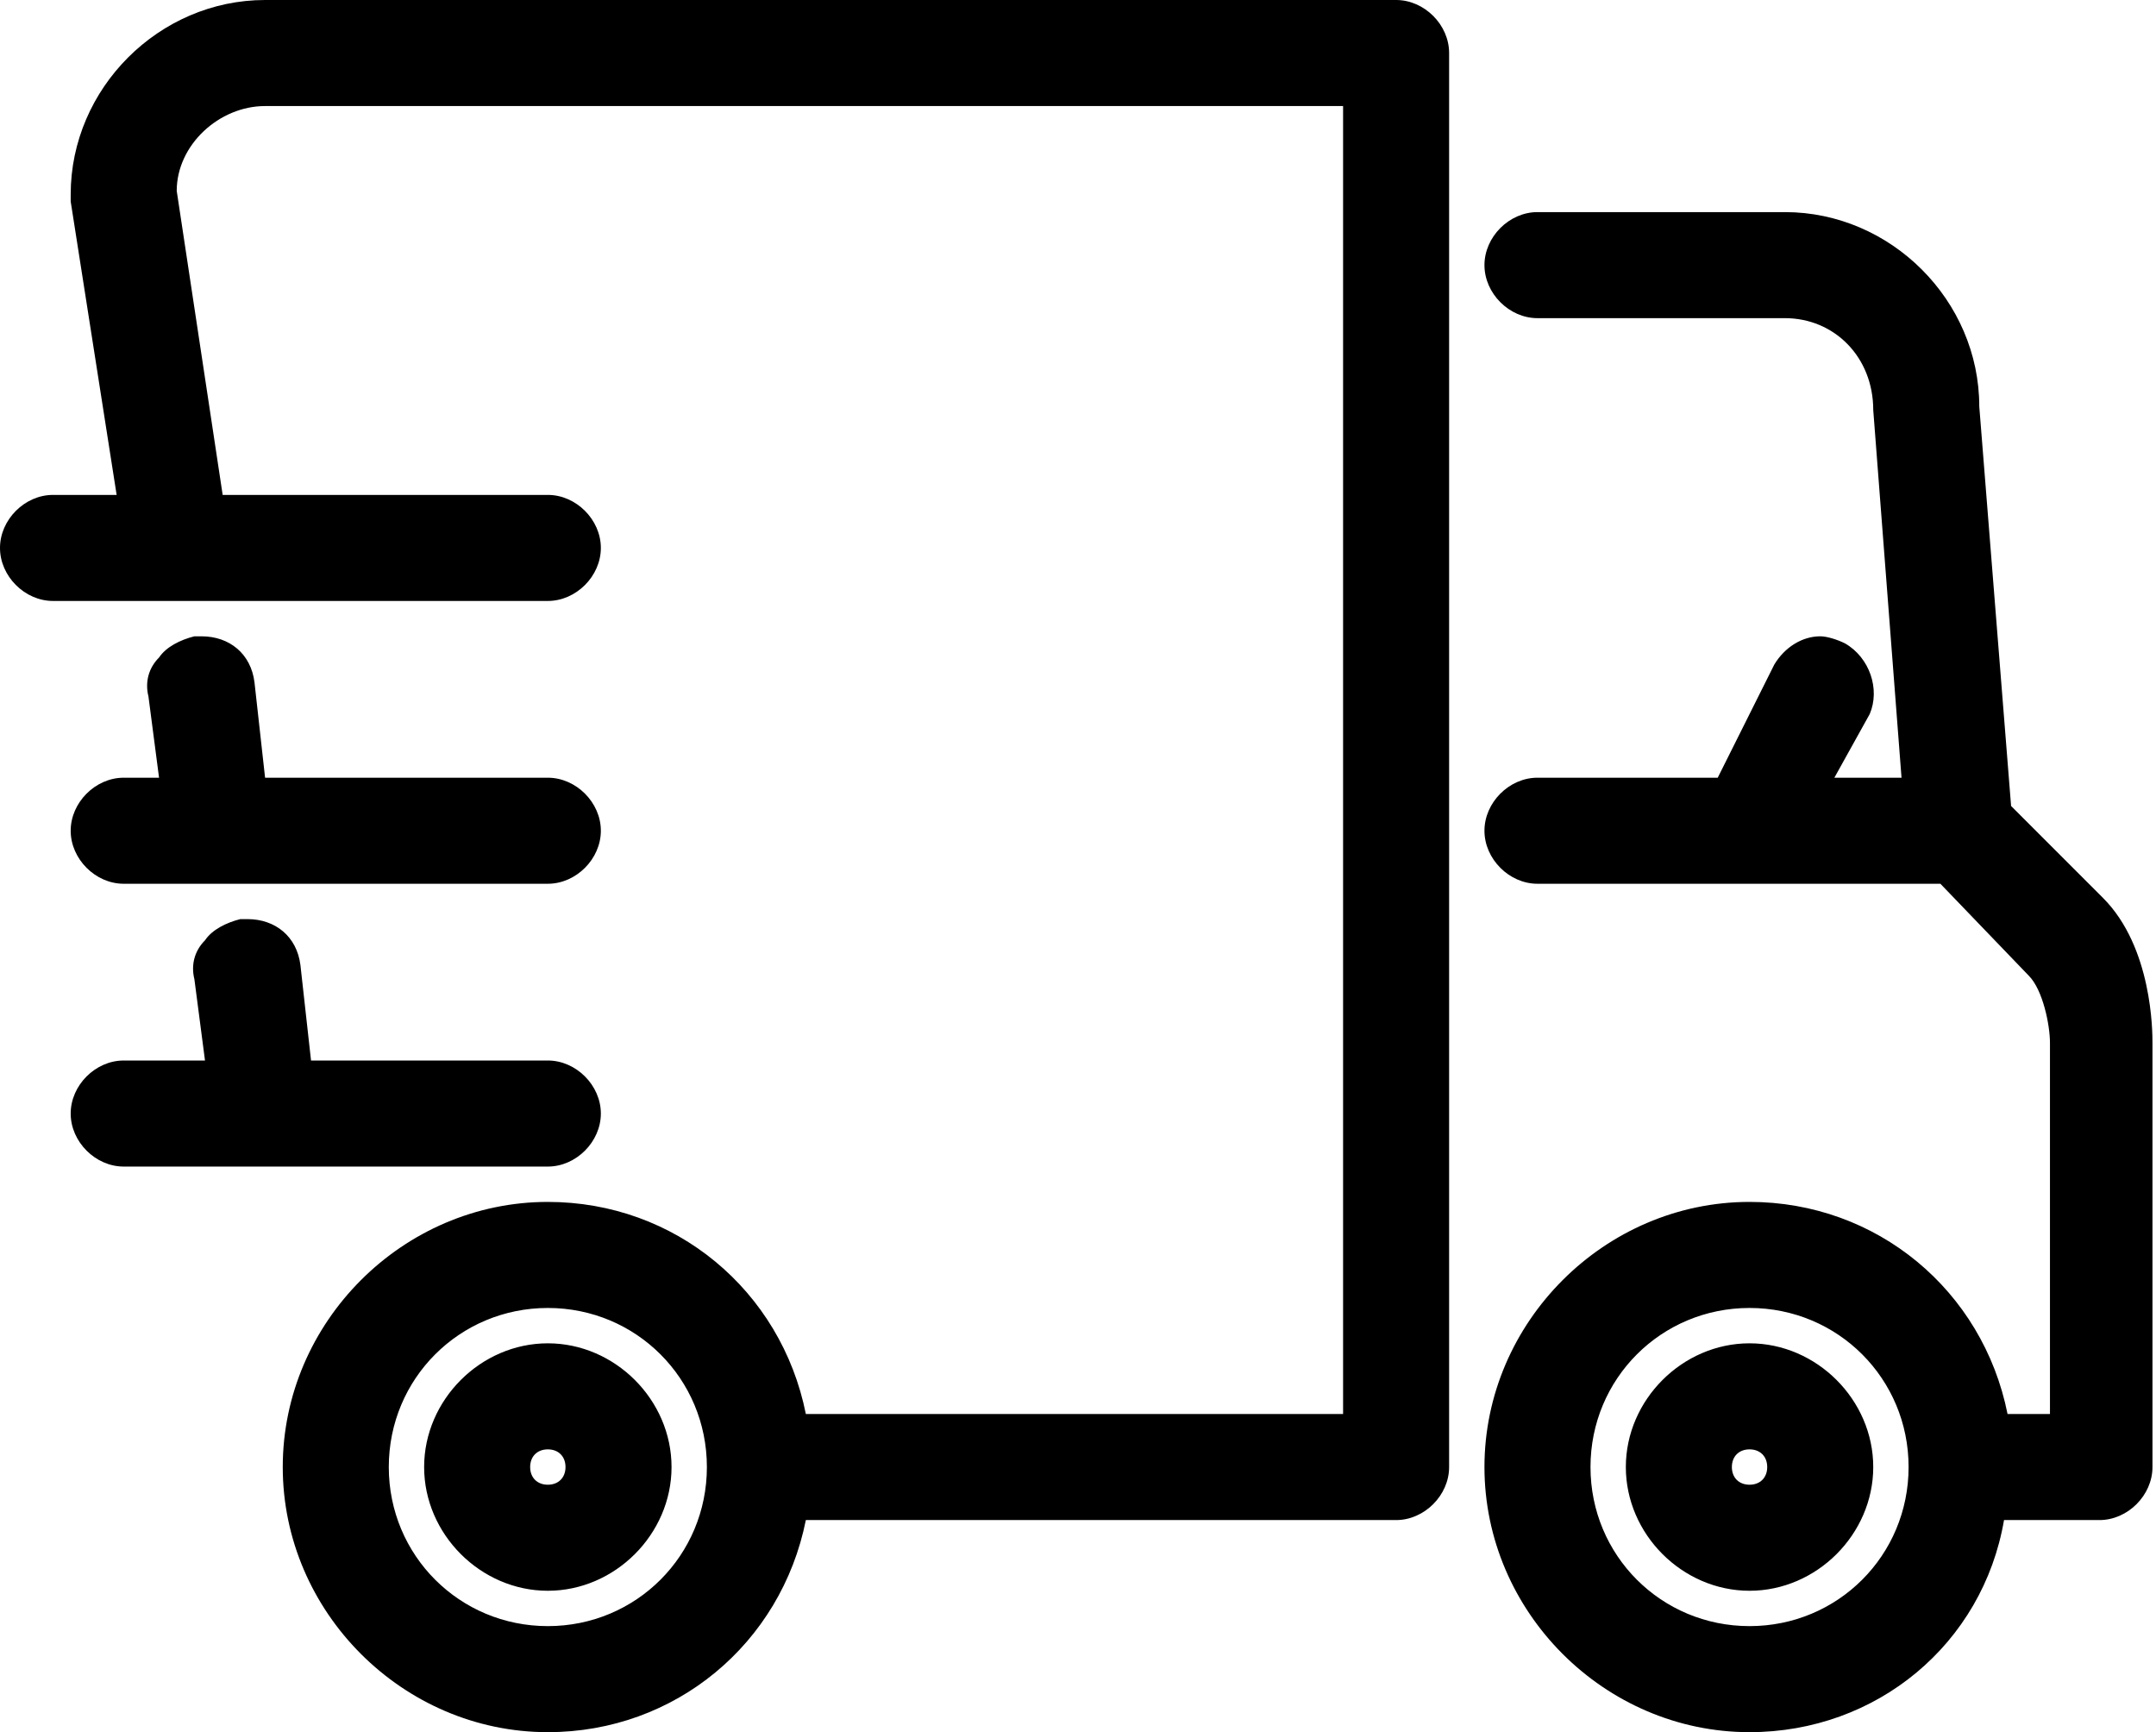 <?xml version="1.0" encoding="utf-8"?>
<!-- Generator: Adobe Illustrator 27.0.1, SVG Export Plug-In . SVG Version: 6.00 Build 0)  -->
<svg version="1.1" id="Capa_1" xmlns="http://www.w3.org/2000/svg" xmlns:xlink="http://www.w3.org/1999/xlink" x="0px" y="0px"
	 viewBox="0 0 61 49" style="enable-background:new 0 0 61 49;" xml:space="preserve">
<style type="text/css">
	.st0{fill-rule:evenodd;clip-rule:evenodd;}
</style>
<path class="st0" d="M49.5,49c-4.1,0-7.5-3.4-7.5-7.5s3.4-7.5,7.5-7.5c3.6,0,6.6,2.5,7.3,6H58V29.5c0-0.5-0.2-1.5-0.6-1.9L54.9,25
	H43.5c-0.8,0-1.5-0.7-1.5-1.5s0.7-1.5,1.5-1.5h5.1l1.6-3.2c0.3-0.5,0.8-0.8,1.3-0.8c0.2,0,0.5,0.1,0.7,0.2c0.7,0.4,1,1.3,0.7,2
	L51.9,22h1.9L53,11.6c0-1.5-1.1-2.6-2.5-2.6h-7C42.7,9,42,8.3,42,7.5S42.7,6,43.5,6h7c3,0,5.5,2.5,5.5,5.5l0.9,11.3l2.6,2.6
	c1.4,1.4,1.4,3.8,1.4,4.1v12c0,0.8-0.7,1.5-1.5,1.5h-2.7C56.1,46.5,53.1,49,49.5,49z M49.5,37C47,37,45,39,45,41.5s2,4.5,4.5,4.5
	s4.5-2,4.5-4.5S52,37,49.5,37z M15.5,49C11.4,49,8,45.6,8,41.5s3.4-7.5,7.5-7.5c3.6,0,6.6,2.5,7.3,6H38V3H7.5C6.2,3,5,4.1,5,5.4
	L6.3,14h9.2c0.8,0,1.5,0.7,1.5,1.5S16.3,17,15.5,17h-14C0.7,17,0,16.3,0,15.5S0.7,14,1.5,14h1.8L2,5.7c0-0.1,0-0.1,0-0.2
	C2,2.5,4.5,0,7.5,0h32C40.3,0,41,0.7,41,1.5v40c0,0.8-0.7,1.5-1.5,1.5H22.8C22.1,46.5,19.1,49,15.5,49z M15.5,37
	C13,37,11,39,11,41.5s2,4.5,4.5,4.5s4.5-2,4.5-4.5S18,37,15.5,37z M49.5,45c-1.9,0-3.5-1.6-3.5-3.5s1.6-3.5,3.5-3.5s3.5,1.6,3.5,3.5
	S51.4,45,49.5,45z M49.5,41c-0.3,0-0.5,0.2-0.5,0.5s0.2,0.5,0.5,0.5s0.5-0.2,0.5-0.5S49.8,41,49.5,41z M15.5,45
	c-1.9,0-3.5-1.6-3.5-3.5s1.6-3.5,3.5-3.5s3.5,1.6,3.5,3.5S17.4,45,15.5,45z M15.5,41c-0.3,0-0.5,0.2-0.5,0.5s0.2,0.5,0.5,0.5
	s0.5-0.2,0.5-0.5S15.8,41,15.5,41z M3.5,33C2.7,33,2,32.3,2,31.5S2.7,30,3.5,30h2.3l-0.3-2.3c-0.1-0.4,0-0.8,0.3-1.1
	c0.2-0.3,0.6-0.5,1-0.6c0.1,0,0.1,0,0.2,0c0.8,0,1.4,0.5,1.5,1.3L8.8,30h6.7c0.8,0,1.5,0.7,1.5,1.5S16.3,33,15.5,33H3.5z M3.5,25
	C2.7,25,2,24.3,2,23.5S2.7,22,3.5,22h1l-0.3-2.3c-0.1-0.4,0-0.8,0.3-1.1c0.2-0.3,0.6-0.5,1-0.6c0.1,0,0.1,0,0.2,0
	c0.8,0,1.4,0.5,1.5,1.3L7.5,22h8c0.8,0,1.5,0.7,1.5,1.5S16.3,25,15.5,25H3.5z"/>
</svg>

